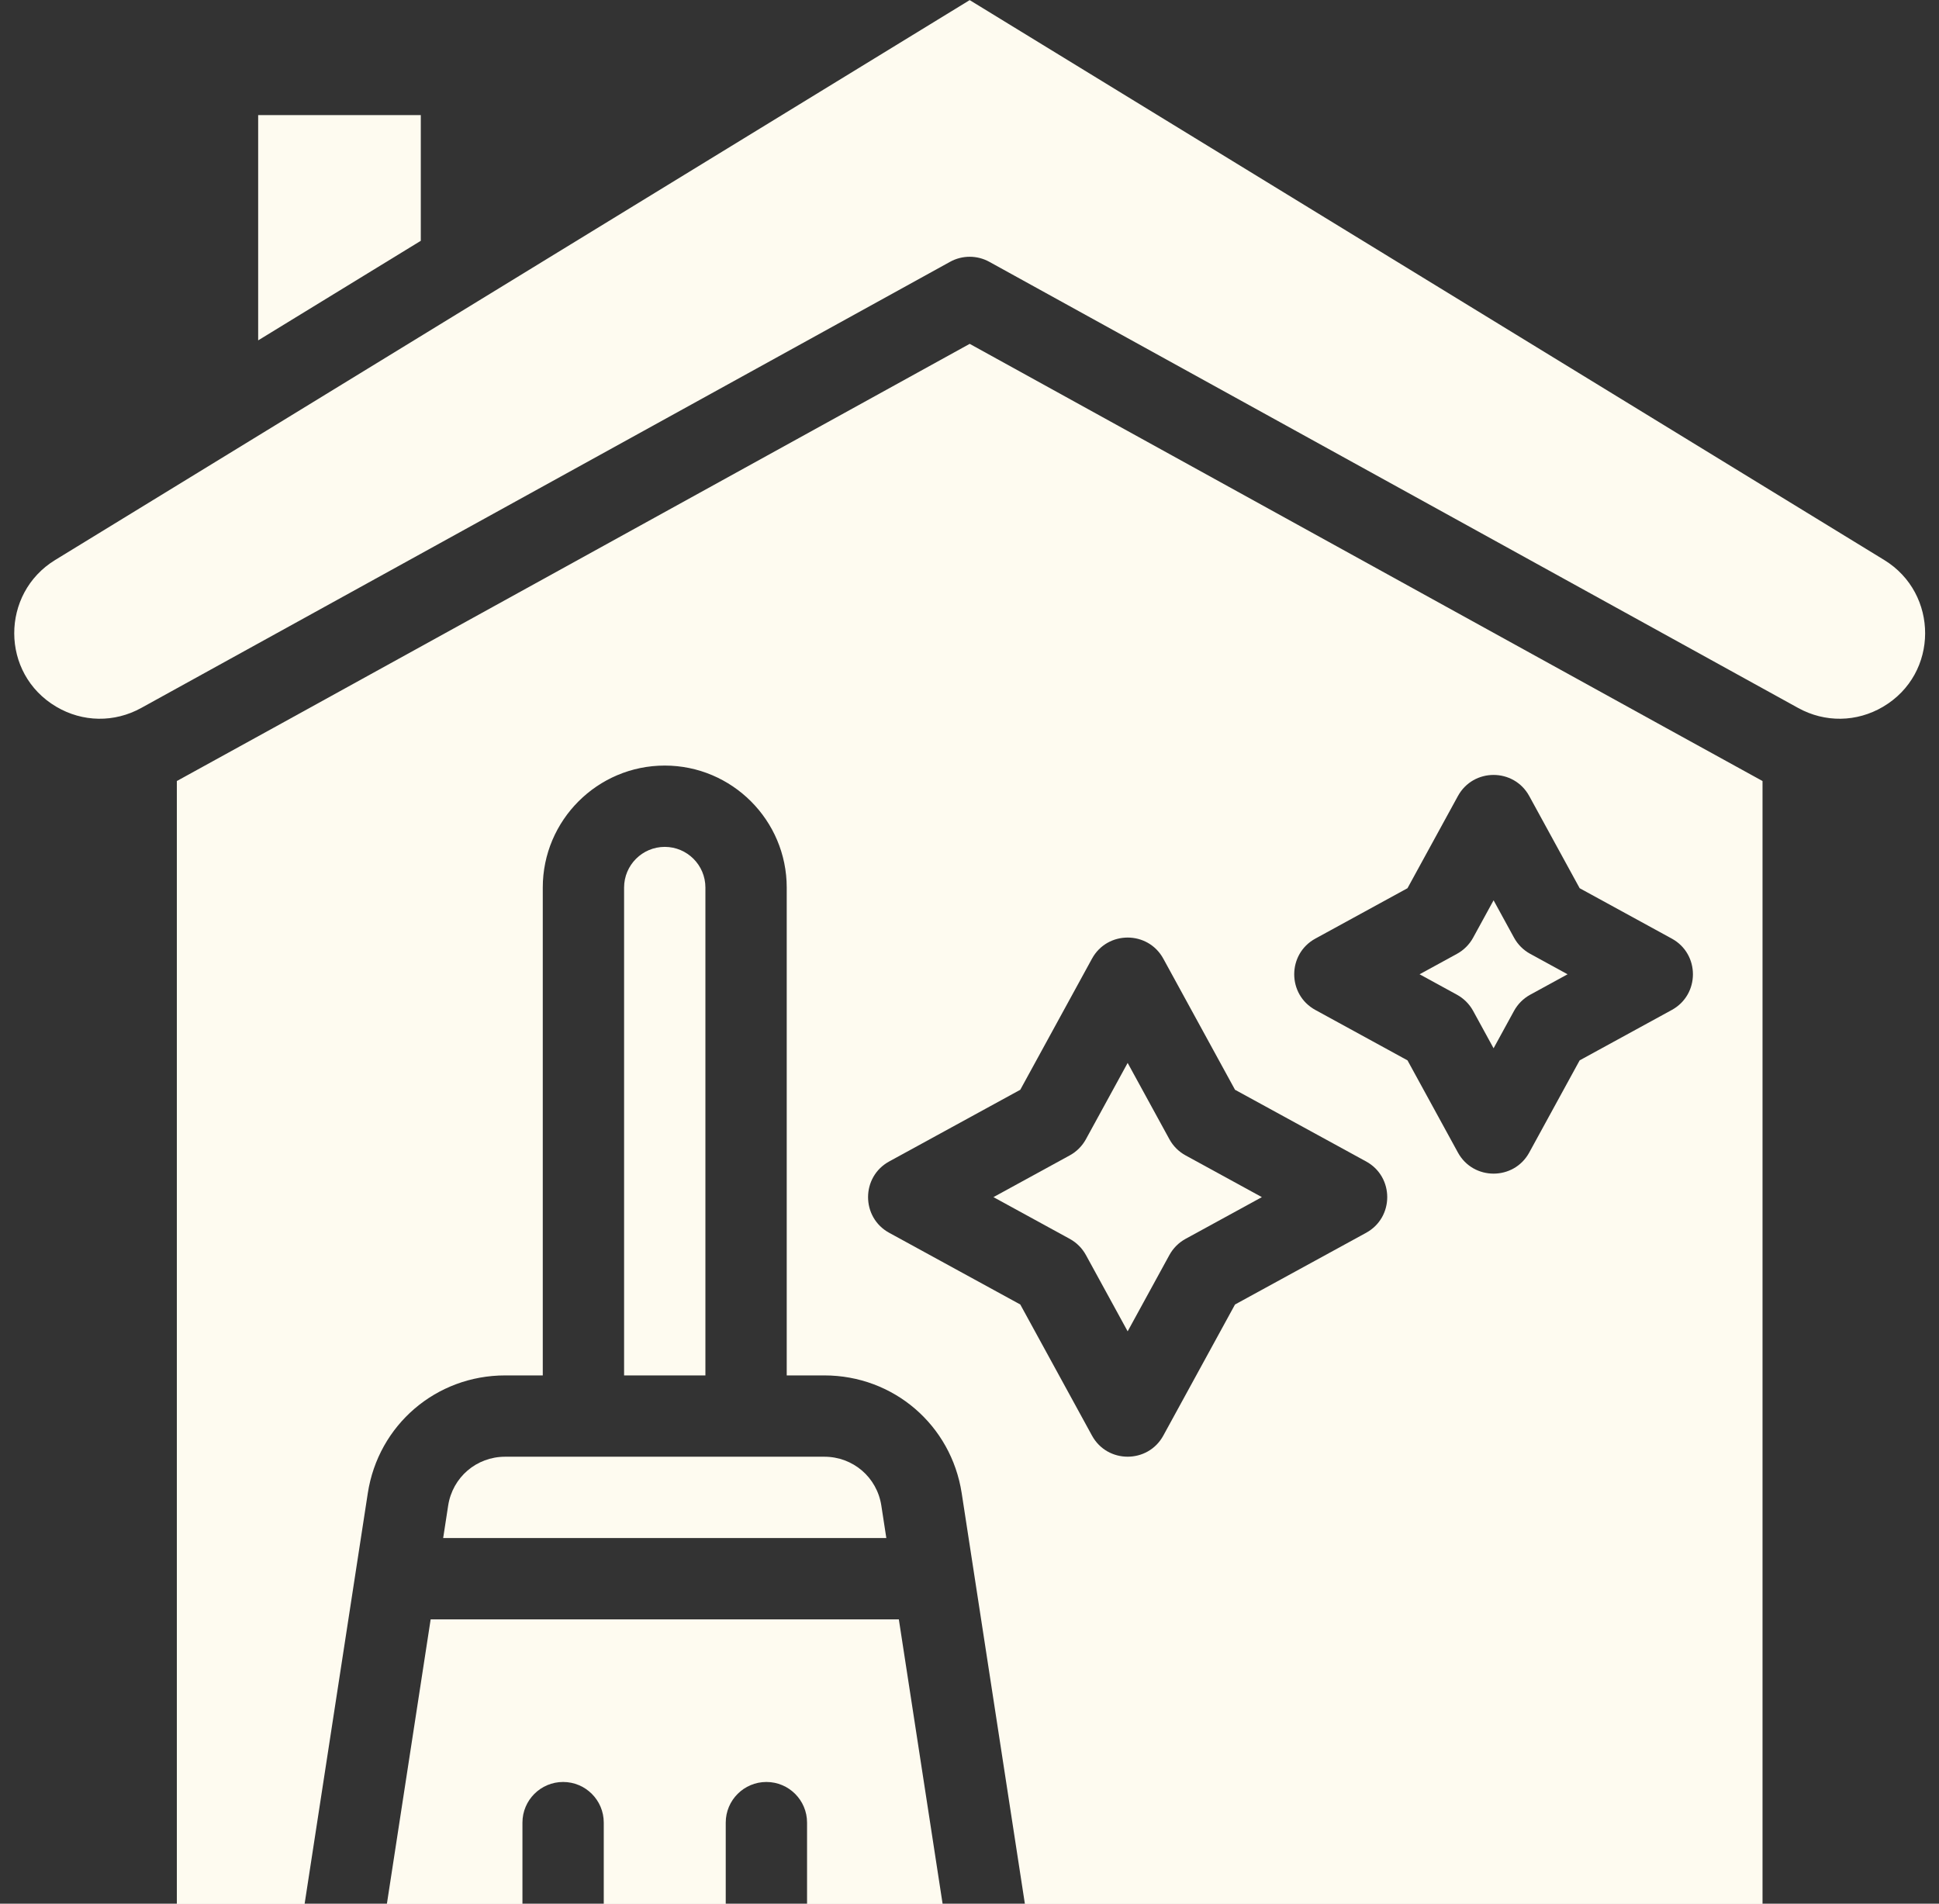 <?xml version="1.0" encoding="UTF-8" standalone="no"?><svg xmlns="http://www.w3.org/2000/svg" xmlns:xlink="http://www.w3.org/1999/xlink" fill="#fefbf0" height="508.1" preserveAspectRatio="xMidYMid meet" version="1" viewBox="-2.8 1.9 517.5 508.1" width="517.5" zoomAndPan="magnify"><rect x="-2.8" y="1.9" width="517.5" height="508.1" fill="#333333" stroke="none"/><g><g><g id="change1_1"><path d="M112.139,434.11l-11.686,75.959h36.182v-21.703c0-5.993,4.859-10.851,10.851-10.851c5.993,0,10.851,4.859,10.851,10.851 v21.703h32.554v-21.703c0-5.993,4.859-10.851,10.851-10.851s10.851,4.859,10.851,10.851v21.703h36.182l-11.686-75.959H112.139z"/><path d="M287.02,336.871l11.14,20.367l11.14-20.367c0.996-1.822,2.492-3.318,4.314-4.314l20.367-11.14l-20.367-11.14 c-1.822-0.996-3.318-2.492-4.314-4.314l-11.14-20.367l-11.14,20.367c-0.996,1.822-2.492,3.318-4.314,4.314l-20.367,11.14 l20.367,11.14C284.527,333.554,286.023,335.05,287.02,336.871z"/><path d="M116.81,403.751l-1.332,8.657h118.275l-1.332-8.657c-1.162-7.56-7.558-13.046-15.207-13.046c-17.403,0-67.166,0-85.198,0 C124.368,390.705,117.972,396.191,116.81,403.751z"/><path d="M390.364,271.71l5.457,9.979l5.457-9.979c0.996-1.821,2.492-3.317,4.313-4.313l9.978-5.457l-9.978-5.457 c-1.821-0.996-3.317-2.492-4.313-4.313l-5.457-9.978l-5.457,9.978c-0.996,1.821-2.492,3.317-4.313,4.313l-9.978,5.457 l9.978,5.457C387.871,268.393,389.367,269.889,390.364,271.71z"/><path d="M174.615,227.935c-5.983,0-10.851,4.868-10.851,10.851v130.216h21.703V238.787 C185.467,232.804,180.598,227.935,174.615,227.935z"/><path d="M500.088,151.371L256,1.93L11.912,151.371c-14.538,8.901-14.666,30.319,0.314,39.162 c7.035,4.153,15.501,4.276,22.653,0.332l215.88-119.084c3.262-1.799,7.221-1.799,10.483,0l215.88,119.084 c7.151,3.944,15.619,3.821,22.653-0.332C514.75,181.692,514.629,160.274,500.088,151.371z"/><path d="M109.507 32.612L66.102 32.612 66.102 92.747 109.507 66.172z"/><path d="M44.399,210.359V510.07h34.096l16.864-109.618c2.803-18.223,18.219-31.449,36.657-31.449h10.045V238.787 c0-17.95,14.604-32.554,32.554-32.554s32.554,14.604,32.554,32.554v130.216h10.045c18.438,0,33.854,13.226,36.657,31.449 l16.864,109.618h196.865V210.359C465.557,209.293,314.222,125.784,256,93.676C197.153,126.129,46.465,209.281,44.399,210.359z M348.251,252.419l24.597-13.453l13.453-24.597c4.111-7.517,14.932-7.512,19.041,0l13.453,24.597l24.597,13.453 c7.517,4.111,7.512,14.932,0,19.041l-24.597,13.453l-13.453,24.598c-4.111,7.517-14.932,7.512-19.041,0l-13.453-24.598 l-24.597-13.453C340.734,267.348,340.739,256.527,348.251,252.419z M288.639,257.776c4.11-7.518,14.932-7.515,19.041,0 l19.135,34.987l34.987,19.135c7.518,4.11,7.515,14.932,0,19.041l-34.987,19.135l-19.135,34.987 c-4.11,7.518-14.932,7.515-19.041,0l-19.135-34.987l-34.987-19.135c-7.518-4.11-7.515-14.932,0-19.041l34.987-19.135 L288.639,257.776z"/></g></g></g></svg>
